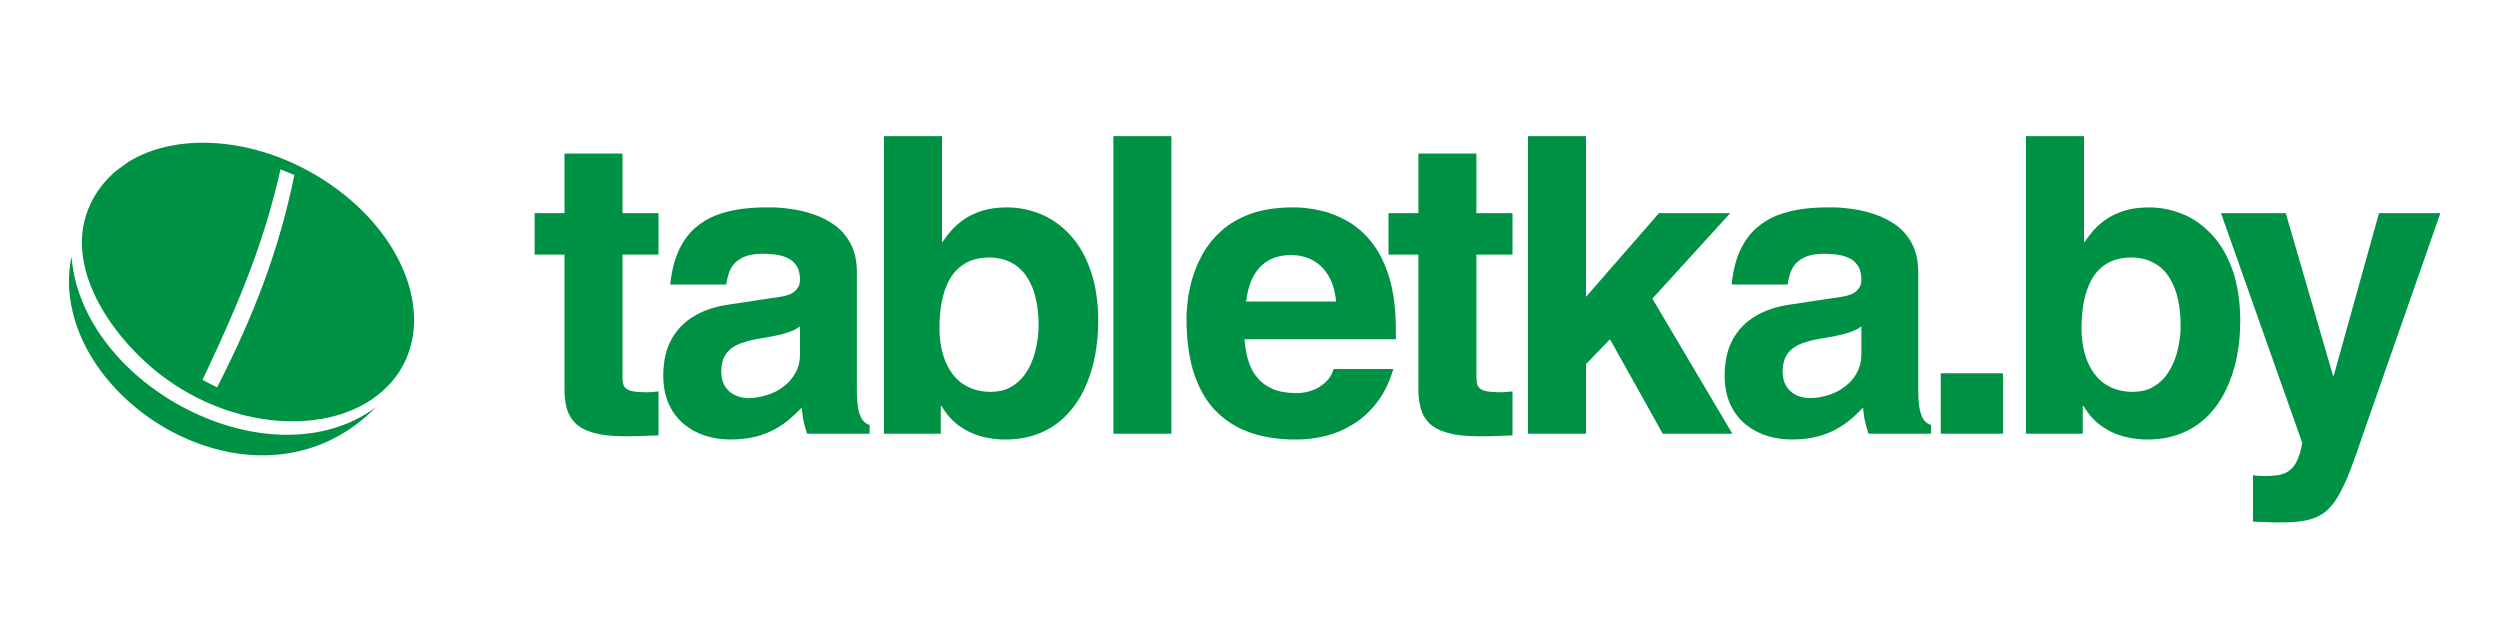 <?xml version="1.0" encoding="UTF-8"?> <!-- Creator: CorelDRAW X8 --> <svg xmlns="http://www.w3.org/2000/svg" xmlns:xlink="http://www.w3.org/1999/xlink" xml:space="preserve" width="200mm" height="50mm" style="shape-rendering:geometricPrecision; text-rendering:geometricPrecision; image-rendering:optimizeQuality; fill-rule:evenodd; clip-rule:evenodd" viewBox="0 0 20000 5000"> <defs> <style type="text/css"> <![CDATA[ .str0 {stroke:#7BBD39;stroke-width:20} .fil1 {fill:none} .fil0 {fill:#009244} .fil2 {fill:#009244;fill-rule:nonzero} ]]> </style> </defs> <g id="Layer_x0020_1">  <path class="fil0" d="M834 1461c32,-38 67,-72 106,-103 4,-3 9,-6 14,-10l72 -52c409,-254 1075,-194 1615,178 637,437 860,1142 499,1573 -361,430 -1179,437 -1807,-13 -458,-329 -951,-1034 -499,-1573zm2172 1798c-842,854 -2219,142 -2427,-774 -2,-15 -5,-31 -10,-46 -23,-126 -24,-256 3,-386 81,1036 1588,1827 2434,1206zm-762 -1904c-123,544 -300,1002 -624,1684 117,60 78,41 117,60 303,-596 493,-1094 618,-1699l-111 -45z"></path> <line class="fil1 str0" x1="285" y1="2517" x2="285" y2="2517"></line> <path class="fil2" d="M4980 1228l-464 0 0 477 -239 0 0 332 239 0 0 1071c-1,58 5,110 17,156 13,47 36,87 69,121 34,33 82,59 145,77 62,18 143,28 243,28l60 0c36,0 72,-1 109,-3 36,-1 73,-2 109,-4l0 -352c-16,2 -33,4 -49,5 -16,2 -32,2 -47,2 -47,0 -83,-3 -110,-8 -26,-5 -45,-13 -57,-25 -12,-11 -19,-26 -22,-44 -3,-18 -4,-40 -3,-66l0 -958 288 0 0 -332 -288 0 0 -477zm1875 942c-1,-87 -18,-160 -50,-220 -32,-61 -74,-110 -126,-148 -53,-38 -110,-67 -173,-88 -62,-21 -124,-36 -186,-43 -62,-9 -118,-13 -168,-12 -73,-1 -145,3 -216,12 -71,9 -139,26 -203,49 -65,25 -122,59 -174,105 -52,46 -95,105 -129,179 -34,73 -57,164 -68,272l448 0c3,-26 9,-54 18,-82 8,-28 23,-55 42,-80 20,-24 48,-44 85,-60 36,-15 83,-23 140,-24 31,0 63,2 98,5 35,4 68,12 99,25 32,13 57,33 77,61 20,28 31,66 31,115 0,33 -9,59 -26,78 -16,19 -37,34 -62,43 -24,9 -49,15 -74,18l-418 63c-100,15 -187,44 -264,89 -78,45 -138,106 -183,185 -44,79 -66,175 -67,290 0,91 16,169 46,234 31,66 72,119 123,160 51,41 109,72 172,91 64,20 129,29 196,29 79,0 148,-9 207,-24 60,-16 112,-37 157,-63 45,-25 83,-53 117,-82 34,-30 64,-59 90,-86 3,32 6,59 9,80 4,21 8,41 13,60 5,19 12,42 21,69l500 0 0 -70c-18,-5 -36,-17 -52,-34 -14,-16 -27,-44 -36,-81 -9,-38 -14,-91 -14,-160l0 -955zm-455 666c0,54 -12,103 -36,146 -23,43 -54,79 -94,109 -39,31 -84,54 -133,69 -49,16 -99,25 -151,25 -23,0 -47,-4 -72,-11 -24,-7 -48,-18 -70,-35 -21,-16 -39,-37 -53,-65 -14,-27 -20,-61 -21,-102 1,-63 15,-112 43,-147 28,-36 67,-62 114,-79 47,-17 100,-30 158,-39 64,-10 116,-20 157,-30 41,-10 74,-21 99,-32 24,-10 44,-22 59,-34l0 225zm1909 -235c0,42 -4,88 -12,136 -7,48 -19,95 -37,142 -17,47 -40,89 -70,128 -29,38 -65,69 -109,92 -43,24 -94,35 -154,36 -73,-1 -136,-15 -189,-43 -52,-27 -94,-65 -127,-113 -33,-47 -57,-101 -72,-162 -16,-60 -23,-123 -23,-190 -1,-71 5,-140 17,-207 12,-67 33,-128 62,-182 30,-54 71,-97 123,-129 51,-32 117,-48 196,-49 73,1 135,16 186,46 50,29 91,69 122,120 31,51 53,108 67,173 13,64 20,132 20,202zm-773 -1512l-464 0 0 2381 454 0 0 -222 6 0c39,65 85,118 140,158 55,39 115,68 178,85 64,17 129,26 193,25 105,0 198,-18 279,-52 80,-34 151,-82 209,-142 59,-61 107,-131 145,-212 37,-79 65,-165 83,-258 18,-92 27,-187 27,-284 0,-153 -21,-286 -60,-400 -39,-114 -92,-208 -161,-284 -68,-75 -146,-132 -234,-169 -87,-37 -180,-56 -278,-56 -74,1 -139,9 -196,27 -55,18 -103,40 -144,68 -40,28 -74,58 -102,90 -28,31 -50,61 -69,90l-6 0 0 -845zm1835 0l-464 0 0 2381 464 0 0 -2381zm1298 1863c-13,42 -34,78 -65,106 -30,29 -66,50 -107,65 -40,15 -83,22 -126,22 -75,-1 -137,-11 -186,-32 -49,-21 -89,-48 -118,-82 -30,-33 -52,-70 -67,-108 -15,-39 -26,-77 -32,-114 -6,-36 -10,-68 -12,-95l1211 0 0 -83c-1,-161 -19,-298 -53,-411 -35,-113 -81,-206 -139,-280 -58,-73 -123,-130 -195,-171 -72,-41 -146,-70 -223,-86 -76,-17 -149,-25 -220,-24 -128,1 -238,18 -331,51 -92,34 -169,78 -231,133 -62,55 -112,116 -150,182 -38,67 -66,134 -86,201 -19,66 -32,128 -38,185 -6,57 -10,104 -9,140 0,181 23,333 67,457 44,124 106,224 186,298 79,75 172,128 279,162 106,33 222,49 347,48 76,1 153,-9 231,-28 78,-19 153,-51 224,-95 71,-43 134,-101 190,-174 56,-72 99,-161 131,-267l-478 0zm-700 -540c9,-78 28,-144 57,-200 30,-55 69,-98 120,-127 51,-30 112,-45 185,-45 37,0 76,6 115,18 39,12 76,33 110,61 34,29 63,67 87,114 23,48 39,108 46,179l-720 0zm1842 -1184l-464 0 0 477 -239 0 0 332 239 0 0 1071c-1,58 6,110 18,156 12,47 35,87 69,121 33,33 81,59 144,77 63,18 144,28 243,28l60 0c36,0 73,-1 109,-3 37,-1 73,-2 110,-4l0 -352c-17,2 -33,4 -49,5 -17,2 -32,2 -47,2 -47,0 -84,-3 -110,-8 -26,-5 -46,-13 -57,-25 -12,-11 -20,-26 -22,-44 -3,-18 -4,-40 -4,-66l0 -958 289 0 0 -332 -289 0 0 -477zm877 1685l192 -199 422 756 557 0 -640 -1081 623 -684 -570 0 -584 670 0 -1286 -464 0 0 2381 464 0 0 -557zm2658 -743c-2,-87 -18,-160 -50,-220 -32,-61 -74,-110 -126,-148 -53,-38 -110,-67 -173,-88 -62,-21 -124,-36 -186,-43 -62,-9 -118,-13 -169,-12 -72,-1 -144,3 -215,12 -71,9 -139,26 -203,49 -65,25 -122,59 -174,105 -52,46 -95,105 -129,179 -34,73 -57,164 -68,272l448 0c3,-26 9,-54 18,-82 8,-28 23,-55 42,-80 20,-24 48,-44 85,-60 36,-15 83,-23 140,-24 31,0 63,2 98,5 35,4 68,12 99,25 32,13 57,33 77,61 20,28 31,66 31,115 0,33 -9,59 -26,78 -16,19 -37,34 -62,43 -25,9 -49,15 -74,18l-418 63c-100,15 -188,44 -264,89 -78,45 -138,106 -183,185 -44,79 -66,175 -67,290 0,91 16,169 46,234 31,66 72,119 123,160 51,41 109,72 172,91 64,20 129,29 196,29 79,0 148,-9 207,-24 60,-16 112,-37 157,-63 45,-25 83,-53 117,-82 34,-30 64,-59 89,-86 4,32 7,59 10,80 4,21 8,41 13,60 5,19 12,42 21,69l500 0 0 -70c-18,-5 -36,-17 -52,-34 -15,-16 -27,-44 -36,-81 -9,-38 -14,-91 -14,-160l0 -955zm-455 666c0,54 -12,103 -36,146 -23,43 -54,79 -94,109 -39,31 -84,54 -133,69 -49,16 -99,25 -151,25 -23,0 -47,-4 -72,-11 -25,-7 -48,-18 -70,-35 -21,-16 -39,-37 -53,-65 -14,-27 -20,-61 -21,-102 1,-63 15,-112 43,-147 28,-36 67,-62 114,-79 47,-17 100,-30 158,-39 64,-10 116,-20 157,-30 41,-10 74,-21 99,-32 24,-10 44,-22 59,-34l0 225zm1133 150l-498 0 0 484 498 0 0 -484zm1421 -385c0,42 -3,88 -11,136 -7,48 -20,95 -37,142 -18,47 -41,89 -70,128 -30,38 -66,69 -109,92 -43,24 -95,35 -155,36 -73,-1 -136,-15 -189,-43 -52,-27 -94,-65 -127,-113 -33,-47 -57,-101 -72,-162 -16,-60 -23,-123 -23,-190 0,-71 6,-140 17,-207 13,-67 34,-128 63,-182 29,-54 70,-97 122,-129 51,-32 117,-48 196,-49 74,1 136,16 186,46 51,29 92,69 122,120 31,51 53,108 67,173 13,64 20,132 20,202zm-773 -1512l-464 0 0 2381 454 0 0 -222 7 0c38,65 84,118 140,158 54,39 114,68 178,85 64,17 128,26 193,25 104,0 197,-18 278,-52 81,-34 151,-82 210,-142 58,-61 106,-131 144,-212 37,-79 66,-165 83,-258 19,-92 27,-187 27,-284 0,-153 -21,-286 -59,-400 -40,-114 -93,-208 -162,-284 -68,-75 -146,-132 -234,-169 -87,-37 -180,-56 -278,-56 -74,1 -139,9 -195,27 -56,18 -104,40 -144,68 -41,28 -75,58 -103,90 -27,31 -50,61 -68,90l-7 0 0 -845zm2851 616l-491 0 -362 1300 -6 0 -378 -1300 -518 0 650 1838c-10,60 -25,107 -42,143 -17,36 -39,63 -63,80 -25,18 -54,29 -87,35 -33,5 -71,8 -113,7 -20,0 -37,-1 -52,-2 -15,-1 -28,-3 -37,-5l0 372c33,1 69,3 105,4 37,2 71,2 103,2 81,1 149,-3 206,-14 56,-10 106,-29 147,-58 41,-28 79,-70 112,-124 34,-55 68,-127 103,-215 34,-89 73,-198 116,-328l607 -1735z"></path> </g> </svg> 